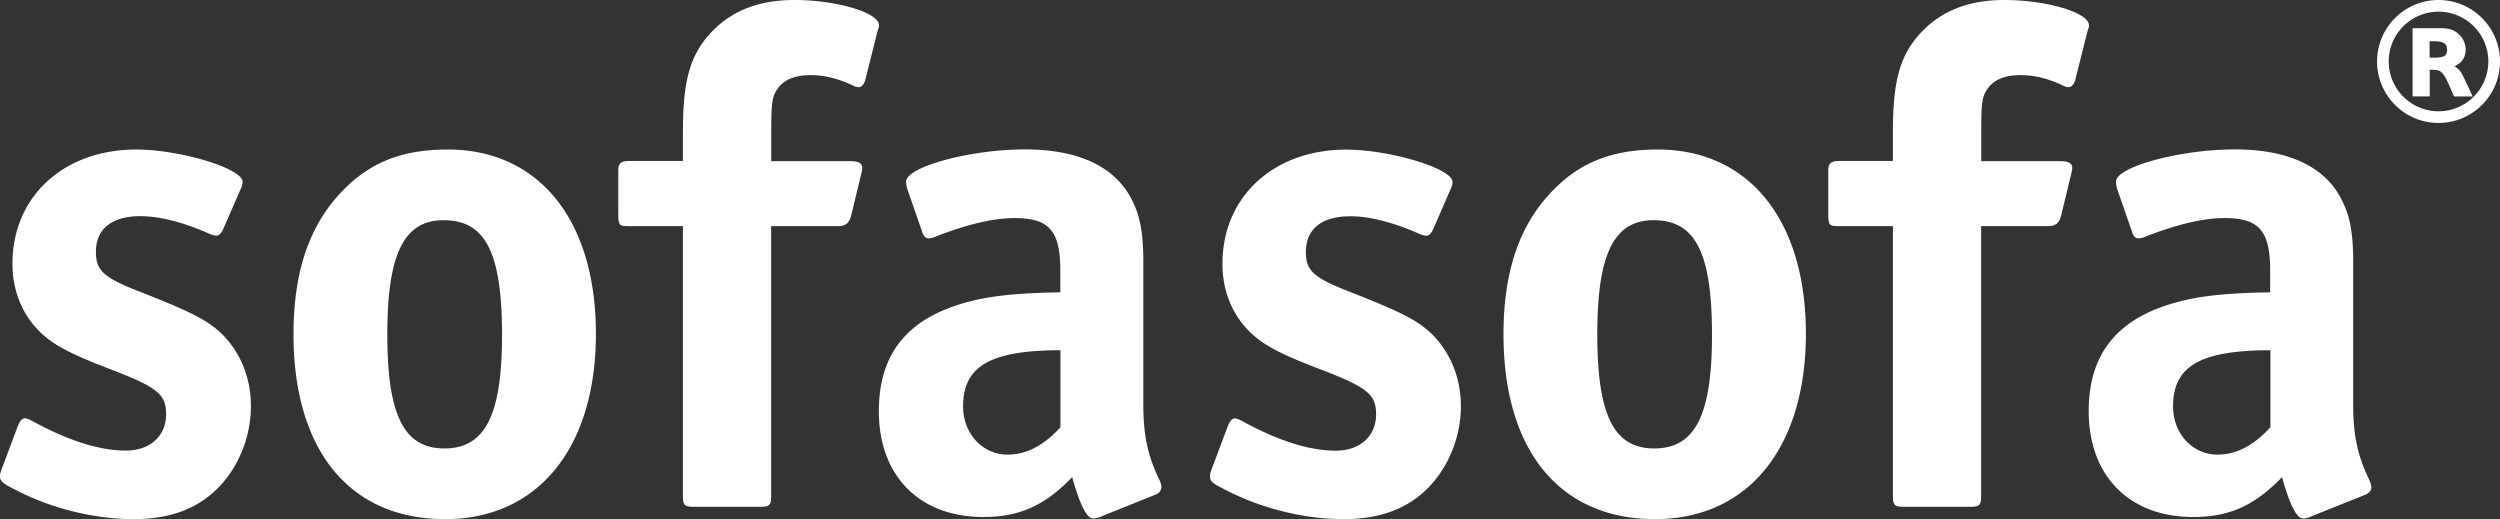 <svg width="183" height="38" viewBox="0 0 183 38" xmlns="http://www.w3.org/2000/svg"><rect x="0" y="0" width="183" height="38" fill="#333333" stroke="none"/><g fill="#FFF"><path d="M16.036 35.639C14.505 37.229 12.469 38 9.773 38c-2.85 0-6.01-.771-8.649-2.149C.204 35.385 0 35.23 0 34.868c0-.206.049-.312.155-.614l1.172-3.125c.155-.36.31-.509.506-.509.098 0 .252.05.456.157 2.695 1.484 4.984 2.205 6.922 2.205 1.784 0 2.948-1.073 2.948-2.664 0-1.435-.61-1.951-3.916-3.23-3.258-1.23-4.382-1.894-5.295-2.771C1.63 23.037.912 21.29.912 19.3c0-4.92 3.763-8.355 9.057-8.355 3.209 0 7.786 1.385 7.786 2.36 0 .157-.05.361-.155.567l-1.27 2.919c-.155.311-.31.459-.506.459-.098 0-.252-.05-.407-.099-1.938-.87-3.713-1.328-5.139-1.328-2.085 0-3.257.919-3.257 2.616 0 1.385.561 1.893 3.355 2.968 3.762 1.483 4.837 2.05 5.905 3.074 1.319 1.328 2.085 3.18 2.085 5.23.008 2.189-.855 4.394-2.33 5.928zM32.577 38c-6.971 0-11.092-5.018-11.092-13.527 0-4.198.969-7.38 2.949-9.79 2.19-2.615 4.682-3.738 8.347-3.738 6.671 0 10.84 5.174 10.84 13.479C43.621 32.77 39.394 38 32.577 38zm-.105-21.882c-2.899 0-4.12 2.459-4.12 8.353 0 5.945 1.221 8.355 4.17 8.355 3.005 0 4.227-2.46 4.227-8.297 0-6.058-1.222-8.411-4.277-8.411zm31.763-13.84l-.913 3.641c-.098.255-.252.46-.456.46-.154 0-.31-.05-.504-.156-1.125-.51-2.037-.722-3.054-.722-1.174 0-1.988.361-2.444 1.074-.359.566-.408 1.025-.408 3.075v2.147h5.8c.61 0 .863.156.863.509 0 .05-.049.36-.098.509l-.716 2.967c-.155.566-.408.77-.97.77h-4.887V36.23c0 .77-.097.869-.863.869h-4.731c-.766 0-.864-.099-.864-.869V16.552h-3.867c-.864 0-.864 0-.864-1.229v-2.82c0-.566.203-.722.864-.722h3.868V9.633c0-3.484.456-5.28 1.677-6.813C53.198.927 55.333 0 58.135 0c3.103 0 6.206.919 6.206 1.845 0 .131 0 .131-.106.434zm20.36 33.926l-3.966 1.59c-.155.099-.456.157-.611.157-.456 0-.969-.976-1.531-3.026-2.036 2.1-3.869 2.919-6.516 2.919-4.682 0-7.639-3.025-7.639-7.74 0-4.557 2.443-7.222 7.583-8.248 1.319-.253 2.899-.41 5.7-.458v-1.59c0-2.92-.814-3.846-3.356-3.846-1.53 0-3.46.46-5.7 1.329a1.39 1.39 0 01-.562.155c-.253 0-.408-.155-.505-.508l-1.068-3.074a2.29 2.29 0 01-.097-.566c0-1.074 4.634-2.361 8.706-2.361 4.023 0 6.769 1.328 7.942 3.943.504 1.074.716 2.303.716 4.255v10.453c0 2.255.31 3.739 1.173 5.534.098.205.154.41.154.566-.016.205-.162.41-.423.516zm-14.097-6.46c0 2 1.424 3.534 3.258 3.534 1.376 0 2.646-.665 3.867-2.001v-5.64c-5.09.008-7.125 1.139-7.125 4.107zm34.108 5.895c-1.53 1.59-3.567 2.361-6.263 2.361-2.85 0-6.01-.771-8.649-2.149-.912-.458-1.124-.614-1.124-.975 0-.206.05-.312.155-.614l1.172-3.125c.155-.36.31-.508.506-.508.097 0 .252.05.456.157 2.695 1.483 4.984 2.204 6.922 2.204 1.784 0 2.949-1.073 2.949-2.664 0-1.435-.611-1.951-3.918-3.23-3.258-1.23-4.381-1.894-5.294-2.771-1.319-1.28-2.035-3.026-2.035-5.017 0-4.92 3.762-8.355 9.056-8.355 3.209 0 7.786 1.386 7.786 2.362 0 .155-.049.36-.155.565l-1.27 2.919c-.155.311-.31.459-.506.459-.097 0-.252-.05-.407-.099-1.938-.87-3.713-1.328-5.138-1.328-2.086 0-3.258.919-3.258 2.616 0 1.385.561 1.893 3.355 2.968 3.762 1.483 4.838 2.05 5.905 3.074 1.32 1.328 2.085 3.18 2.085 5.23.008 2.18-.856 4.386-2.33 5.92zM121.148 38c-6.972 0-11.092-5.018-11.092-13.527 0-4.198.968-7.38 2.948-9.79 2.19-2.615 4.683-3.738 8.347-3.738 6.67 0 10.84 5.174 10.84 13.479 0 8.346-4.227 13.576-11.043 13.576zm-.106-21.881c-2.9 0-4.12 2.459-4.12 8.353 0 5.945 1.22 8.355 4.169 8.355 3.005 0 4.227-2.46 4.227-8.297 0-6.058-1.222-8.411-4.276-8.411zm31.763-13.84l-.913 3.64c-.098.255-.252.46-.455.46-.155 0-.31-.05-.505-.156-1.124-.51-2.037-.722-3.054-.722-1.173 0-1.988.361-2.444 1.074-.358.566-.407 1.025-.407 3.075v2.147h5.799c.61 0 .863.156.863.509 0 .05-.049.36-.098.509l-.716 2.967c-.155.566-.408.77-.97.77h-4.886V36.23c0 .77-.098.869-.864.869h-4.732c-.765 0-.862-.099-.862-.869V16.552h-3.869c-.863 0-.863 0-.863-1.229v-2.82c0-.566.203-.722.863-.722h3.869V9.633c0-3.484.455-5.28 1.677-6.813C141.768.927 143.903 0 146.705 0c3.103 0 6.206.919 6.206 1.845 0 .131 0 .131-.106.434zm20.36 33.925l-3.974 1.59c-.155.099-.456.157-.61.157-.457 0-.97-.976-1.532-3.026-2.036 2.1-3.869 2.919-6.515 2.919-4.683 0-7.64-3.025-7.64-7.74 0-4.557 2.444-7.222 7.583-8.248 1.319-.253 2.899-.41 5.7-.458v-1.59c0-2.92-.813-3.846-3.355-3.846-1.53 0-3.461.46-5.701 1.329a1.387 1.387 0 01-.562.155c-.252 0-.407-.155-.504-.508l-1.068-3.074a2.286 2.286 0 01-.098-.566c0-1.074 4.635-2.361 8.707-2.361 4.023 0 6.768 1.328 7.94 3.943.506 1.074.717 2.303.717 4.255v10.453c0 2.255.31 3.739 1.174 5.534.097.205.154.41.154.566-.008.205-.154.41-.415.516zm-14.097-6.46c0 2 1.425 3.534 3.258 3.534 1.376 0 2.646-.665 3.868-2.001v-5.64c-5.09.008-7.126 1.139-7.126 4.107zM181 7.059h-1.36l-.39-.885c-.148-.328-.27-.558-.384-.715-.114-.146-.228-.245-.333-.285-.106-.042-.334-.066-.505-.066h-.171v1.951h-1.255V2.066h2.134c.407 0 .749.082 1.01.254.26.172.448.37.57.616.114.236.171.467.171.68 0 .254-.049.467-.147.64-.098.172-.195.303-.31.376-.113.074-.227.156-.357.23.163.09.293.205.399.336.106.131.244.386.423.778L181 7.06zm-1.873-3.419c0-.23-.074-.393-.228-.484-.147-.09-.391-.139-.733-.139h-.318v1.205h.326c.367 0 .62-.04.75-.123.138-.073.203-.23.203-.459z"/><path d="M178.5.854a3.652 3.652 0 013.647 3.646 3.653 3.653 0 01-3.647 3.647 3.653 3.653 0 01-3.647-3.647A3.652 3.652 0 01178.5.854zm0-.853A4.503 4.503 0 00174 4.5c0 2.484 2.017 4.5 4.5 4.5s4.5-2.017 4.5-4.5-2.017-4.5-4.5-4.5z"/></g></svg>